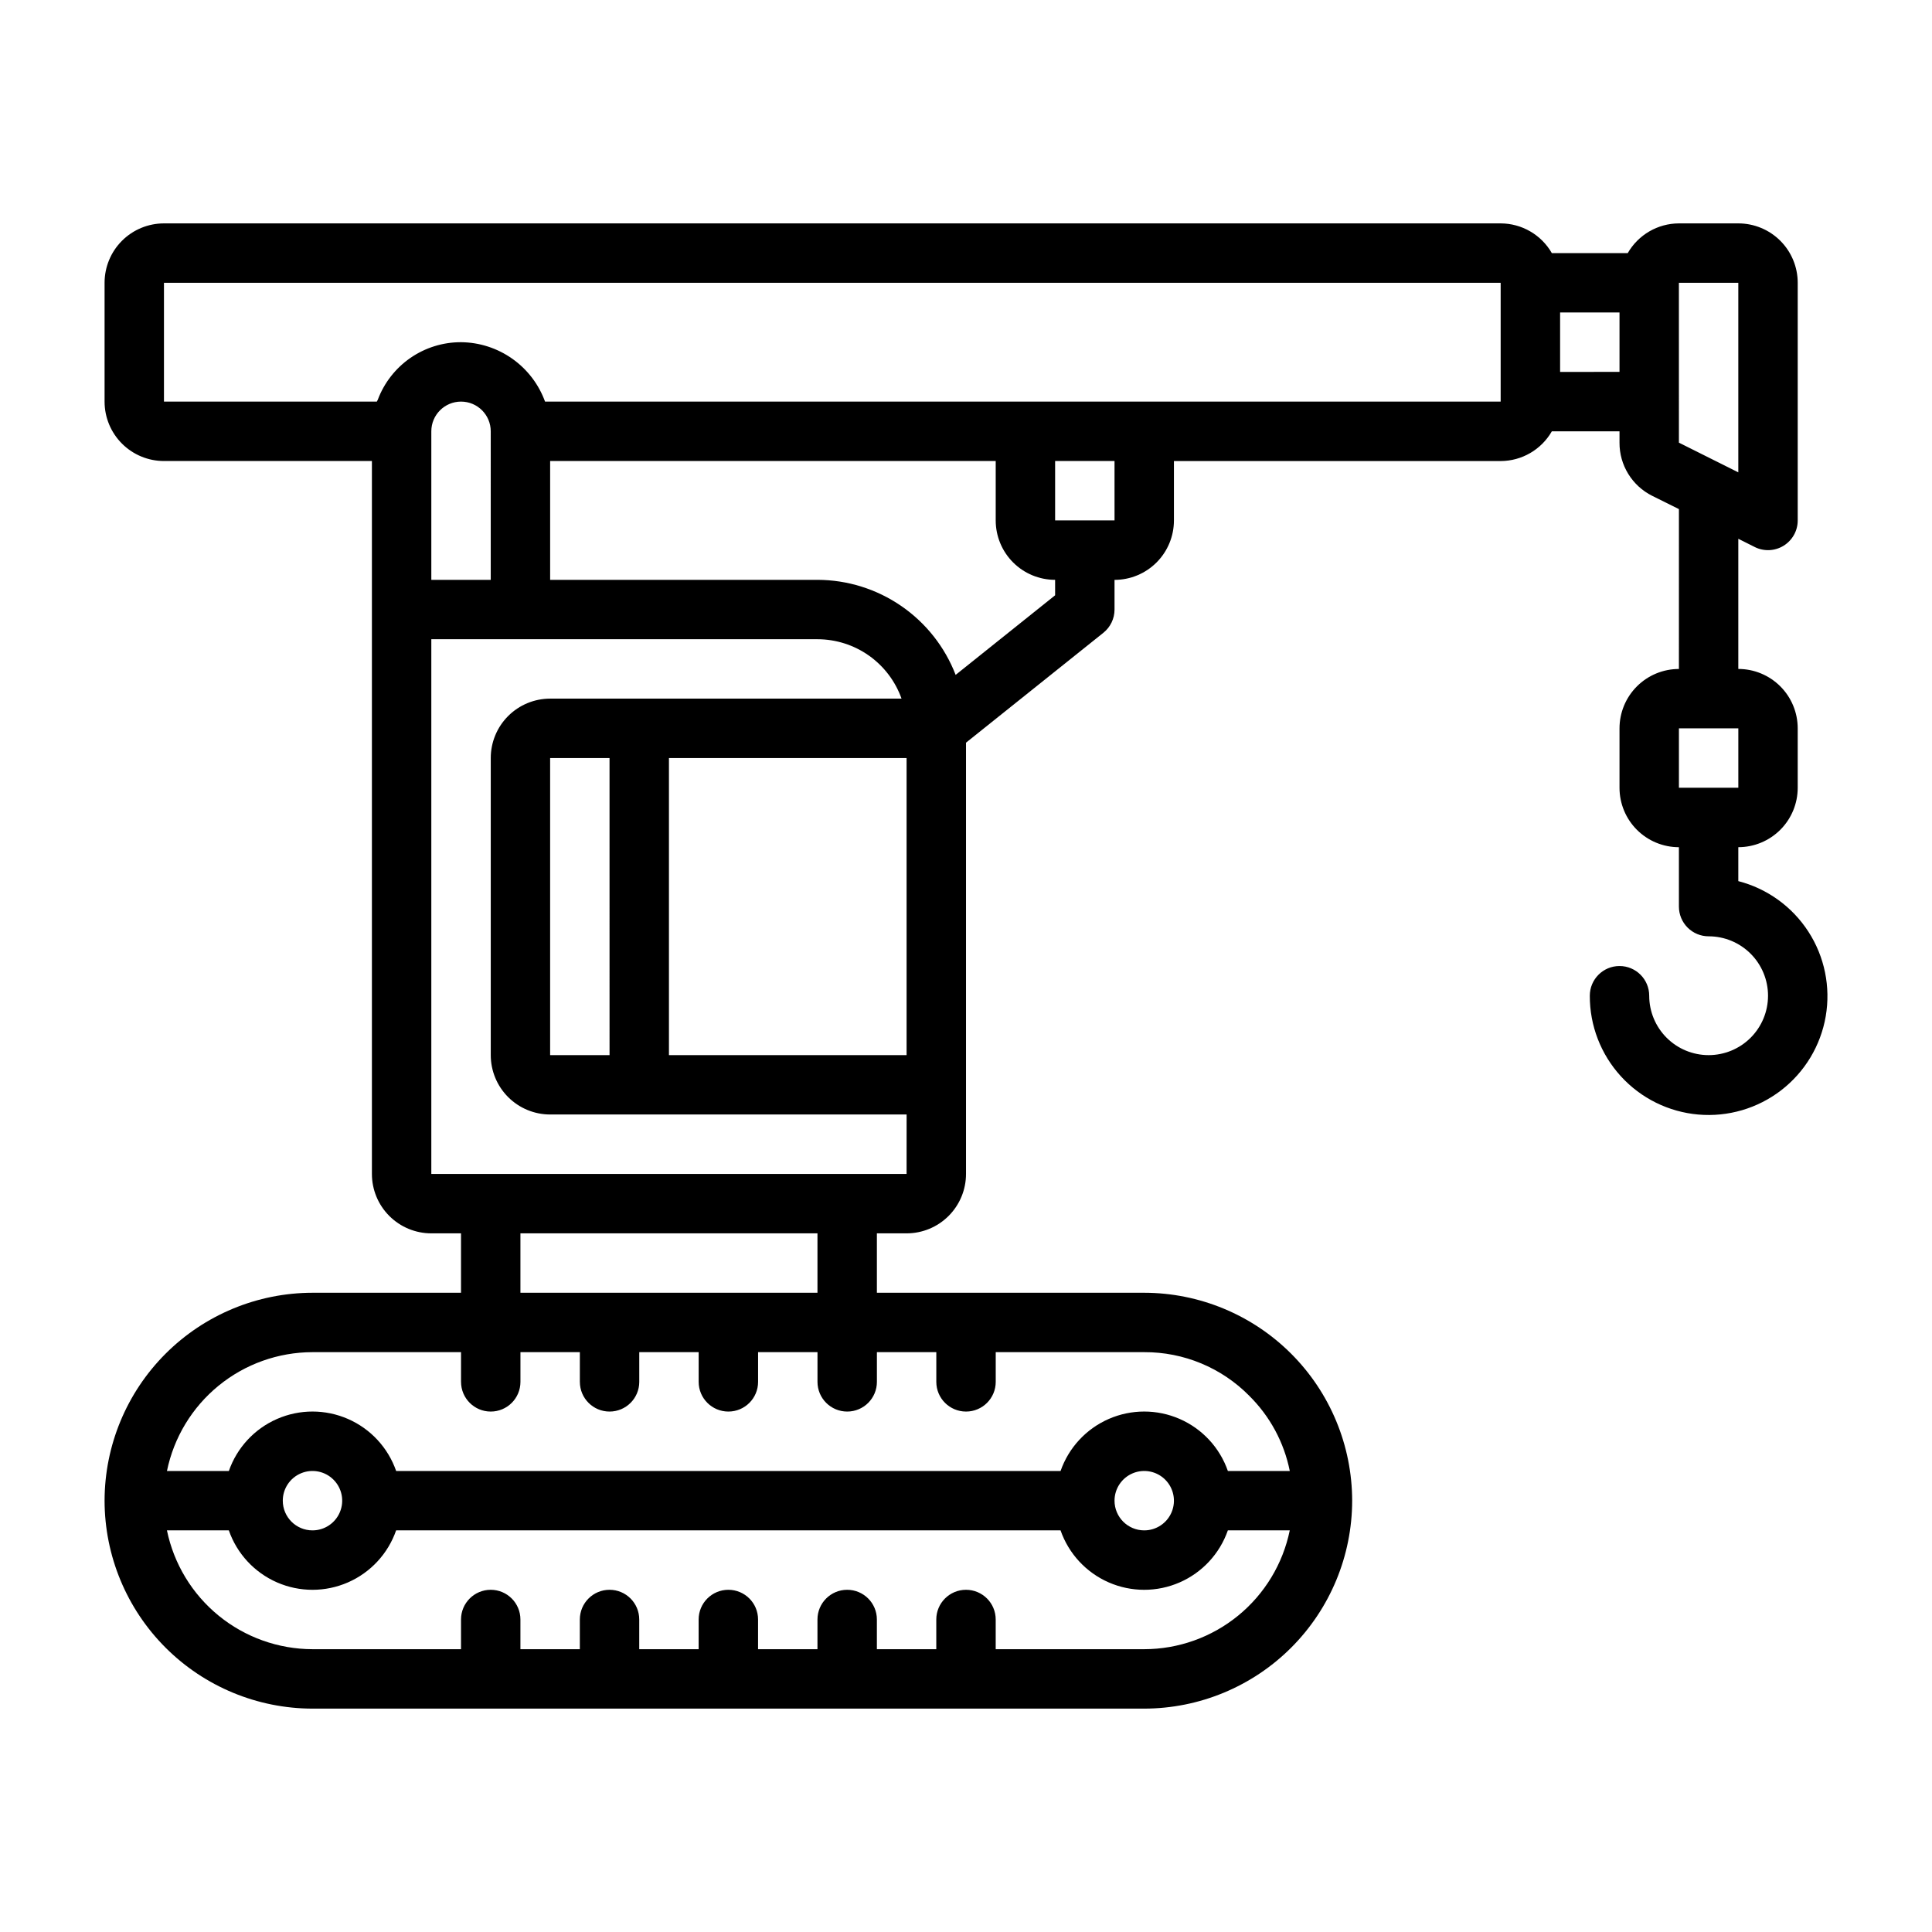<?xml version="1.0" encoding="UTF-8"?>
<!-- Uploaded to: SVG Repo, www.svgrepo.com, Generator: SVG Repo Mixer Tools -->
<svg fill="#000000" width="800px" height="800px" version="1.1" viewBox="144 144 512 512" xmlns="http://www.w3.org/2000/svg">
 <path d="m604.67 377.5v-8.988c4.176 0 8.18-1.66 11.133-4.613 2.953-2.953 4.609-6.957 4.609-11.133v-15.742c0-4.176-1.656-8.18-4.609-11.133-2.953-2.953-6.957-4.613-11.133-4.613v-34.496l4.352 2.18v0.004c2.441 1.219 5.34 1.086 7.66-0.348 2.32-1.438 3.734-3.969 3.731-6.699v-62.977c0-4.176-1.656-8.18-4.609-11.133-2.953-2.953-6.957-4.609-11.133-4.609h-15.746c-5.598 0.016-10.766 3.016-13.555 7.871h-20.121c-2.789-4.856-7.957-7.856-13.555-7.871h-354.24c-4.176 0-8.18 1.656-11.133 4.609-2.953 2.953-4.609 6.957-4.609 11.133v31.488c0 4.176 1.656 8.18 4.609 11.133 2.953 2.953 6.957 4.613 11.133 4.613h55.105v188.93c0 4.176 1.656 8.18 4.609 11.133s6.957 4.613 11.133 4.613h7.871v15.742h-39.359c-14.605 0.02-28.613 5.832-38.941 16.16-10.332 10.332-16.141 24.336-16.16 38.945 0.02 14.609 5.828 28.613 16.16 38.945 10.328 10.328 24.336 16.141 38.941 16.16h220.42c14.609-0.02 28.613-5.832 38.945-16.16 10.328-10.332 16.141-24.336 16.16-38.945-0.02-14.609-5.832-28.613-16.16-38.945-10.332-10.328-24.336-16.141-38.945-16.16h-70.848v-15.742h7.871c4.176 0 8.18-1.66 11.133-4.613s4.613-6.957 4.613-11.133v-114.29l36.406-29.125c1.867-1.496 2.953-3.758 2.953-6.148v-7.871c4.176 0 8.18-1.66 11.133-4.613 2.953-2.953 4.609-6.957 4.609-11.133v-15.742h86.594c5.598-0.02 10.766-3.019 13.555-7.875h17.934v3.008c-0.016 2.922 0.789 5.789 2.32 8.277 1.531 2.488 3.727 4.5 6.34 5.805l7.086 3.519-0.004 42.367c-4.176 0-8.18 1.66-11.133 4.613s-4.609 6.957-4.609 11.133v15.742c0 4.176 1.656 8.18 4.609 11.133 2.953 2.953 6.957 4.613 11.133 4.613v15.742c0 2.09 0.832 4.09 2.309 5.566 1.477 1.477 3.477 2.305 5.566 2.305 4.176 0 8.18 1.66 11.133 4.613 2.949 2.953 4.609 6.957 4.609 11.133 0 4.176-1.66 8.18-4.609 11.133-2.953 2.953-6.957 4.609-11.133 4.609s-8.184-1.656-11.133-4.609c-2.953-2.953-4.613-6.957-4.613-11.133 0-4.348-3.523-7.871-7.871-7.871s-7.871 3.523-7.871 7.871c-0.031 7.898 2.91 15.52 8.238 21.352 5.324 5.836 12.652 9.453 20.52 10.137 7.871 0.684 15.711-1.617 21.965-6.441s10.465-11.824 11.801-19.613c1.332-7.785-0.309-15.785-4.598-22.418-4.293-6.633-10.918-11.41-18.566-13.387zm0-158.56v50.238l-15.742-7.871-0.004-42.367zm-330.62 78.723h-15.746v-39.363c0-4.348 3.527-7.871 7.875-7.871 4.348 0 7.871 3.523 7.871 7.871zm173.18 283.39h-39.359v-7.871c0-4.348-3.523-7.871-7.871-7.871s-7.875 3.523-7.875 7.871v7.871h-15.742v-7.871c0-4.348-3.523-7.871-7.871-7.871-4.348 0-7.875 3.523-7.875 7.871v7.871h-15.742v-7.871c0-4.348-3.523-7.871-7.871-7.871-4.348 0-7.875 3.523-7.875 7.871v7.871h-15.742v-7.871c0-4.348-3.523-7.871-7.871-7.871s-7.871 3.523-7.871 7.871v7.871h-15.746v-7.871c0-4.348-3.523-7.871-7.871-7.871s-7.871 3.523-7.871 7.871v7.871h-39.363c-9.066-0.02-17.852-3.16-24.875-8.895s-11.859-13.715-13.695-22.594h16.402c2.152 6.176 6.781 11.172 12.773 13.789 5.992 2.617 12.801 2.617 18.793 0 5.992-2.617 10.621-7.613 12.77-13.789h176.08c2.152 6.176 6.781 11.172 12.77 13.789 5.992 2.617 12.805 2.617 18.797 0 5.988-2.617 10.617-7.613 12.77-13.789h16.406c-1.828 8.887-6.664 16.867-13.688 22.602-7.027 5.738-15.816 8.875-24.887 8.887zm-228.29-39.359c0-3.184 1.918-6.055 4.859-7.273 2.941-1.219 6.328-0.543 8.578 1.707 2.254 2.25 2.926 5.637 1.707 8.578-1.219 2.941-4.09 4.859-7.273 4.859-4.348 0-7.871-3.523-7.871-7.871zm220.42 0c0-3.184 1.918-6.055 4.859-7.273s6.328-0.543 8.578 1.707 2.926 5.637 1.707 8.578c-1.219 2.941-4.09 4.859-7.273 4.859-4.348 0-7.871-3.523-7.871-7.871zm35.707-27.789c5.484 5.422 9.223 12.355 10.738 19.918h-16.406c-2.152-6.176-6.781-11.172-12.77-13.789-5.992-2.617-12.805-2.617-18.797 0-5.988 2.617-10.617 7.613-12.77 13.789h-176.08c-2.148-6.176-6.777-11.172-12.77-13.789-5.992-2.617-12.801-2.617-18.793 0-5.992 2.617-10.621 7.613-12.773 13.789h-16.402c1.824-8.887 6.66-16.867 13.688-22.605 7.023-5.734 15.812-8.871 24.883-8.883h39.359v7.871h0.004c0 4.348 3.523 7.871 7.871 7.871s7.871-3.523 7.871-7.871v-7.871h15.742v7.871h0.004c0 4.348 3.523 7.871 7.871 7.871s7.871-3.523 7.871-7.871v-7.871h15.742v7.871c0 4.348 3.527 7.871 7.875 7.871 4.348 0 7.871-3.523 7.871-7.871v-7.871h15.742v7.871c0 4.348 3.527 7.871 7.875 7.871 4.348 0 7.871-3.523 7.871-7.871v-7.871h15.742v7.871c0 4.348 3.527 7.871 7.875 7.871s7.871-3.523 7.871-7.871v-7.871h39.359c10.457-0.047 20.492 4.125 27.836 11.57zm-114.43-27.316h-78.719v-15.742h78.719zm23.617-31.488h-125.95v-141.7h102.34c4.883 0.008 9.645 1.523 13.633 4.34 3.988 2.82 7.004 6.805 8.641 11.402h-93.121c-4.176 0-8.18 1.66-11.133 4.613s-4.609 6.957-4.609 11.133v78.719c0 4.176 1.656 8.18 4.609 11.133s6.957 4.613 11.133 4.613h94.465zm-94.465-31.488v-78.719h15.742l0.004 78.719zm31.488-78.719h62.977v78.719h-62.977zm102.34-43.141-26.363 21.098c-2.856-7.398-7.875-13.762-14.41-18.254-6.531-4.496-14.27-6.914-22.203-6.934h-70.848v-31.488h118.08v15.742c0 4.176 1.656 8.18 4.609 11.133s6.957 4.613 11.133 4.613zm15.746-19.836h-15.746v-15.742h15.742zm7.871-31.488h-158.79c-1.668-4.582-4.691-8.543-8.672-11.355-3.981-2.816-8.727-4.348-13.598-4.387-4.789-0.012-9.465 1.441-13.402 4.16s-6.953 6.578-8.641 11.055c-0.07 0.18-0.195 0.348-0.262 0.527h-56.418v-31.488h354.24v31.488zm110.21-7.871v-15.746h15.742v15.742zm31.488 94.465h15.742v15.742h-15.742z"/>
</svg>